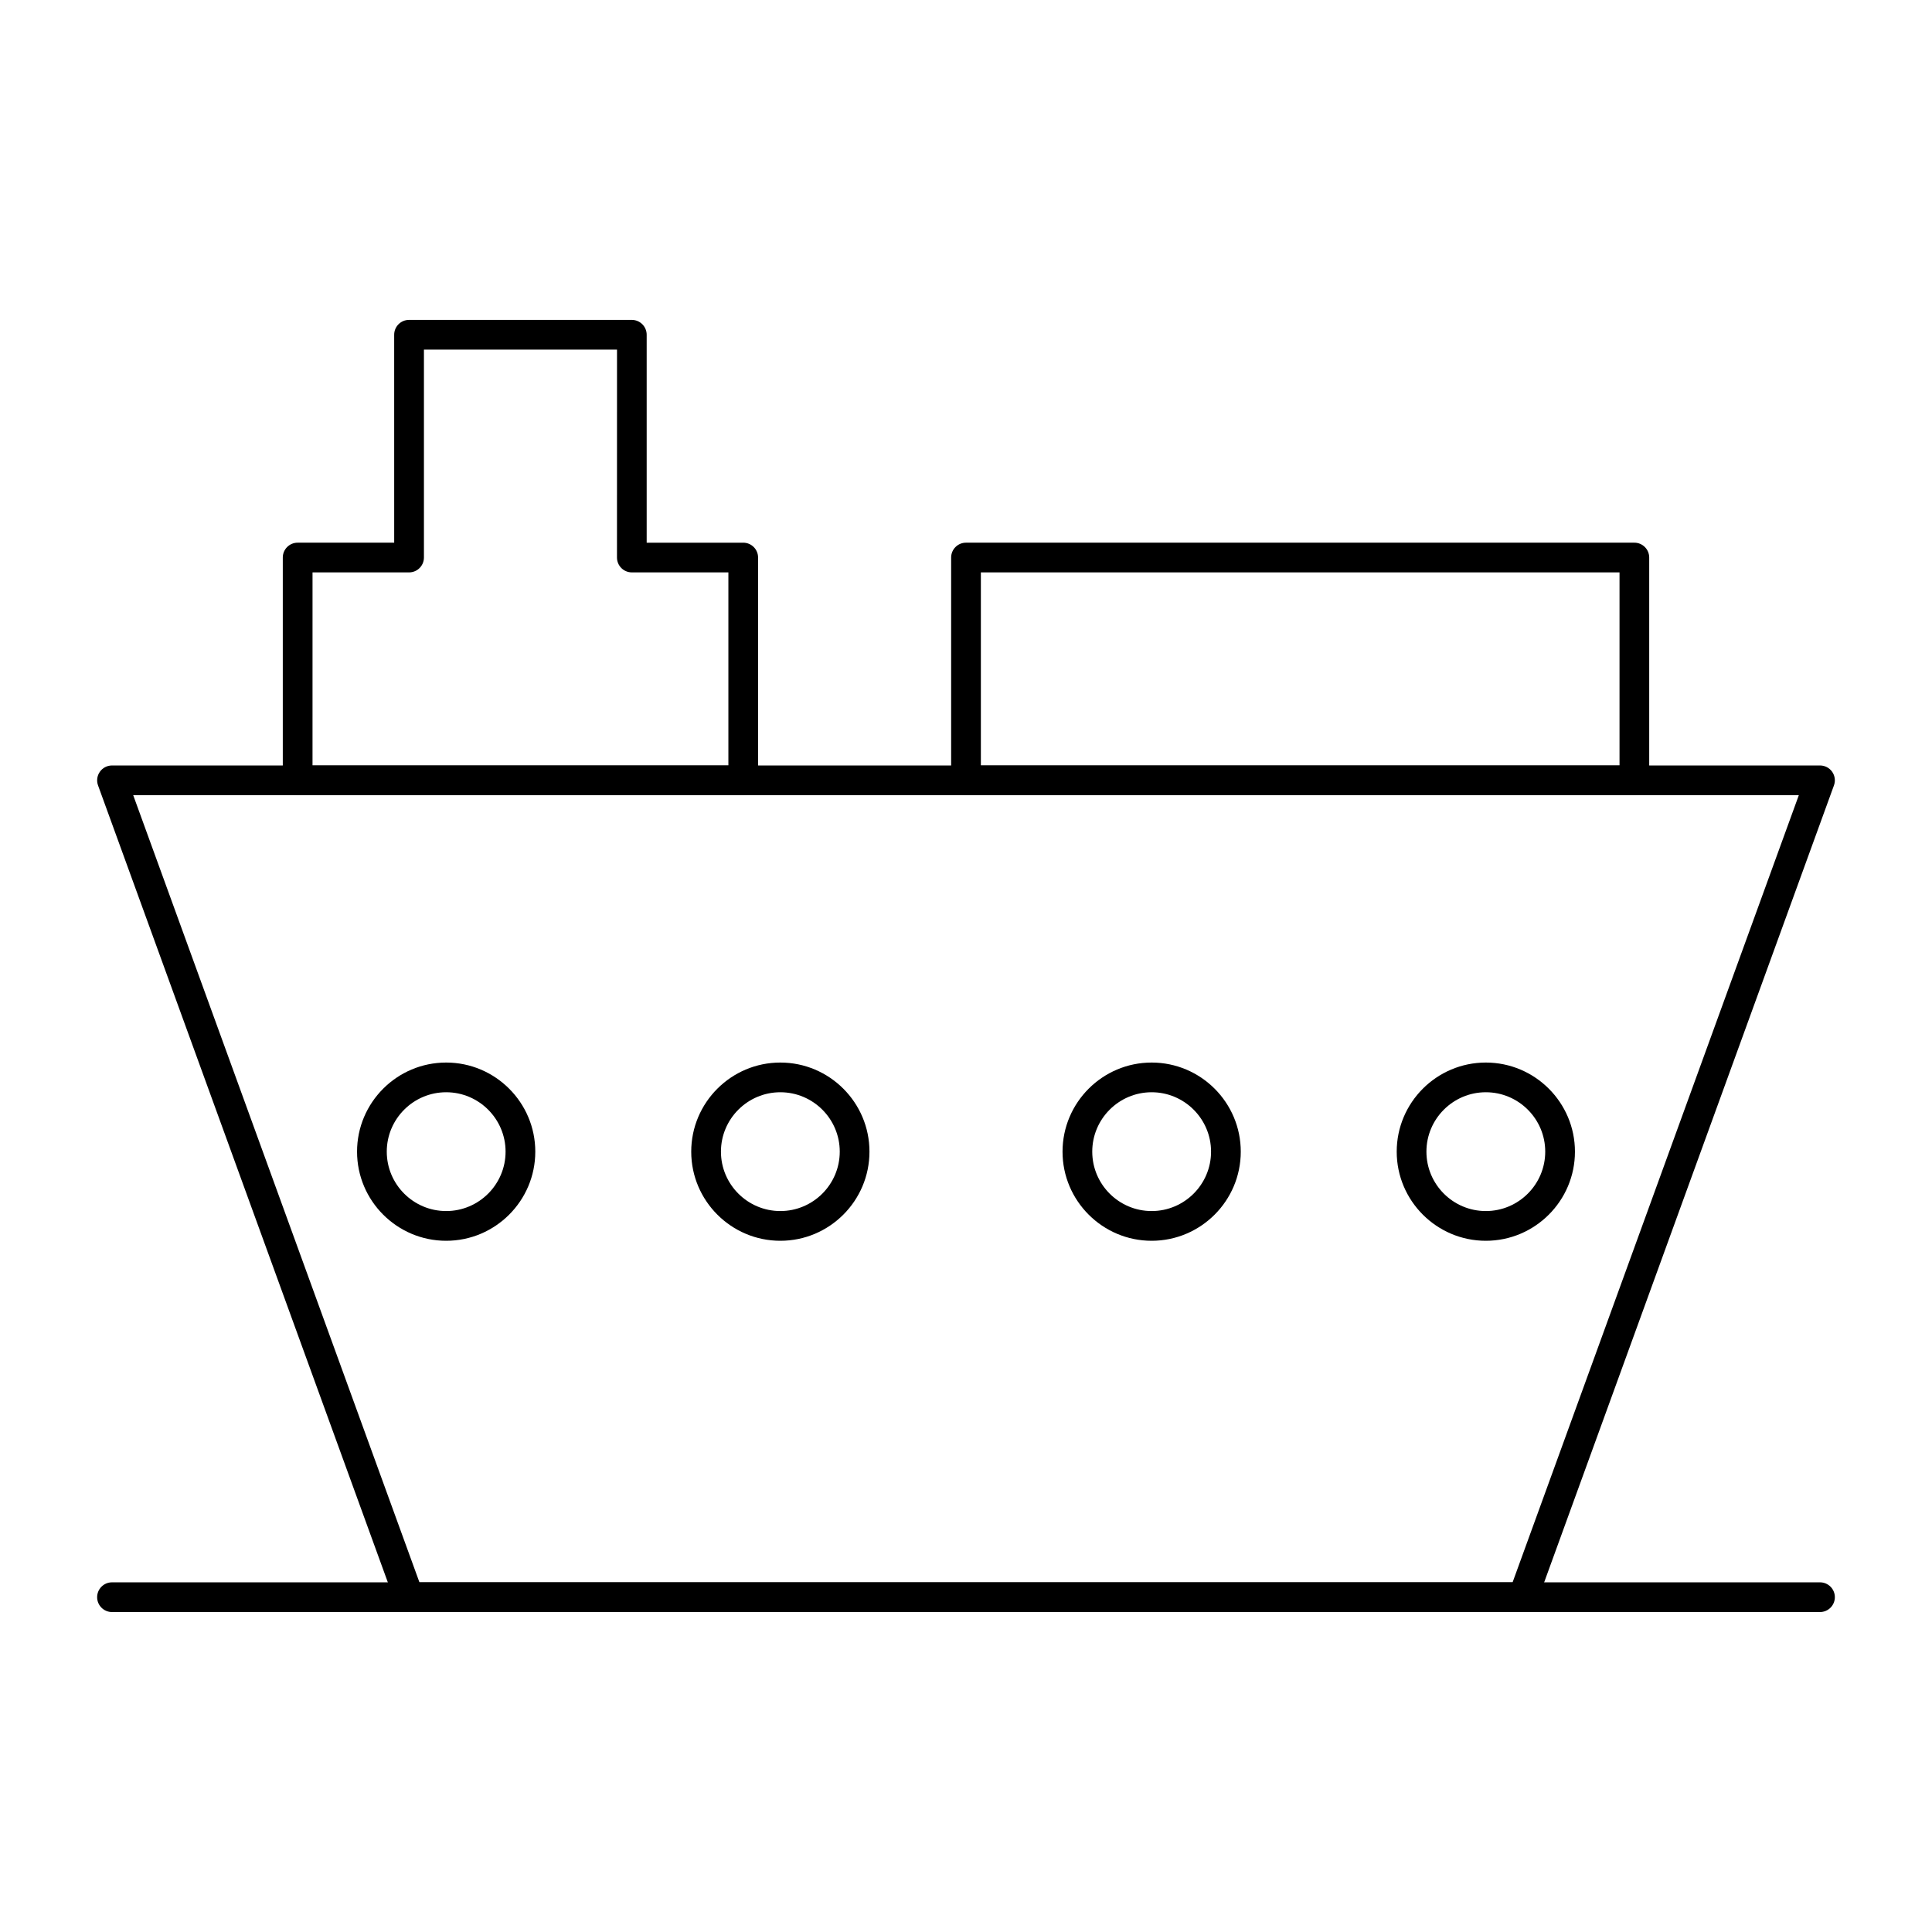 <?xml version="1.0" encoding="UTF-8"?>
<!-- Uploaded to: ICON Repo, www.iconrepo.com, Generator: ICON Repo Mixer Tools -->
<svg fill="#000000" width="800px" height="800px" version="1.1" viewBox="144 144 512 512" xmlns="http://www.w3.org/2000/svg">
 <g>
  <path d="m547.6 571.21h-295.2c-1.656 0-3.133-1.035-3.699-2.59l-78.719-216.48c-0.438-1.207-0.262-2.551 0.477-3.602 0.734-1.055 1.938-1.68 3.223-1.68h452.64c1.285 0 2.488 0.625 3.223 1.676 0.734 1.051 0.914 2.398 0.473 3.602l-78.719 216.48c-0.562 1.559-2.043 2.594-3.699 2.594zm-292.44-7.871h289.69l75.859-208.61h-441.41z"/>
  <path d="m626.32 571.21h-452.64c-2.172 0-3.938-1.762-3.938-3.938 0-2.172 1.762-3.938 3.938-3.938h452.64c2.172 0 3.938 1.762 3.938 3.938-0.004 2.176-1.766 3.938-3.938 3.938z"/>
  <path d="m262.24 472.82c-13.023 0-23.617-10.598-23.617-23.617s10.594-23.617 23.617-23.617c13.023 0 23.617 10.598 23.617 23.617s-10.594 23.617-23.617 23.617zm0-39.363c-8.68 0-15.742 7.062-15.742 15.742 0 8.68 7.062 15.742 15.742 15.742 8.68 0 15.742-7.062 15.742-15.742 0-8.676-7.062-15.742-15.742-15.742z"/>
  <path d="m350.8 472.82c-13.023 0-23.617-10.598-23.617-23.617s10.594-23.617 23.617-23.617 23.617 10.598 23.617 23.617-10.594 23.617-23.617 23.617zm0-39.363c-8.68 0-15.742 7.062-15.742 15.742 0 8.68 7.062 15.742 15.742 15.742s15.742-7.062 15.742-15.742c0.004-8.676-7.059-15.742-15.742-15.742z"/>
  <path d="m449.2 472.82c-13.02 0-23.617-10.598-23.617-23.617s10.598-23.617 23.617-23.617 23.617 10.598 23.617 23.617-10.598 23.617-23.617 23.617zm0-39.363c-8.68 0-15.742 7.062-15.742 15.742 0 8.68 7.062 15.742 15.742 15.742 8.68 0 15.742-7.062 15.742-15.742 0-8.676-7.062-15.742-15.742-15.742z"/>
  <path d="m537.76 472.82c-13.02 0-23.617-10.598-23.617-23.617s10.594-23.617 23.617-23.617c13.02 0 23.617 10.598 23.617 23.617s-10.594 23.617-23.617 23.617zm0-39.363c-8.68 0-15.742 7.062-15.742 15.742 0 8.68 7.062 15.742 15.742 15.742 8.68 0 15.742-7.062 15.742-15.742 0.004-8.676-7.059-15.742-15.742-15.742z"/>
  <path d="m340.96 354.73h-118.08c-2.172 0-3.938-1.762-3.938-3.938v-59.039c0-2.172 1.762-3.938 3.938-3.938h25.586l-0.004-55.102c0-2.172 1.762-3.938 3.938-3.938h59.039c2.172 0 3.938 1.762 3.938 3.938v55.105h25.586c2.172 0 3.938 1.762 3.938 3.938v59.039c-0.004 2.172-1.766 3.934-3.941 3.934zm-114.14-7.871h110.21v-51.168h-25.586c-2.172 0-3.938-1.762-3.938-3.938l0.008-55.105h-51.168v55.105c0 2.172-1.762 3.938-3.938 3.938h-25.586z"/>
  <path d="m577.12 354.73h-177.12c-2.172 0-3.938-1.762-3.938-3.938v-59.039c0-2.172 1.762-3.938 3.938-3.938h177.12c2.172 0 3.938 1.762 3.938 3.938v59.039c-0.004 2.176-1.766 3.938-3.941 3.938zm-173.18-7.871h169.25v-51.168h-169.25z"/>
 </g>
</svg>